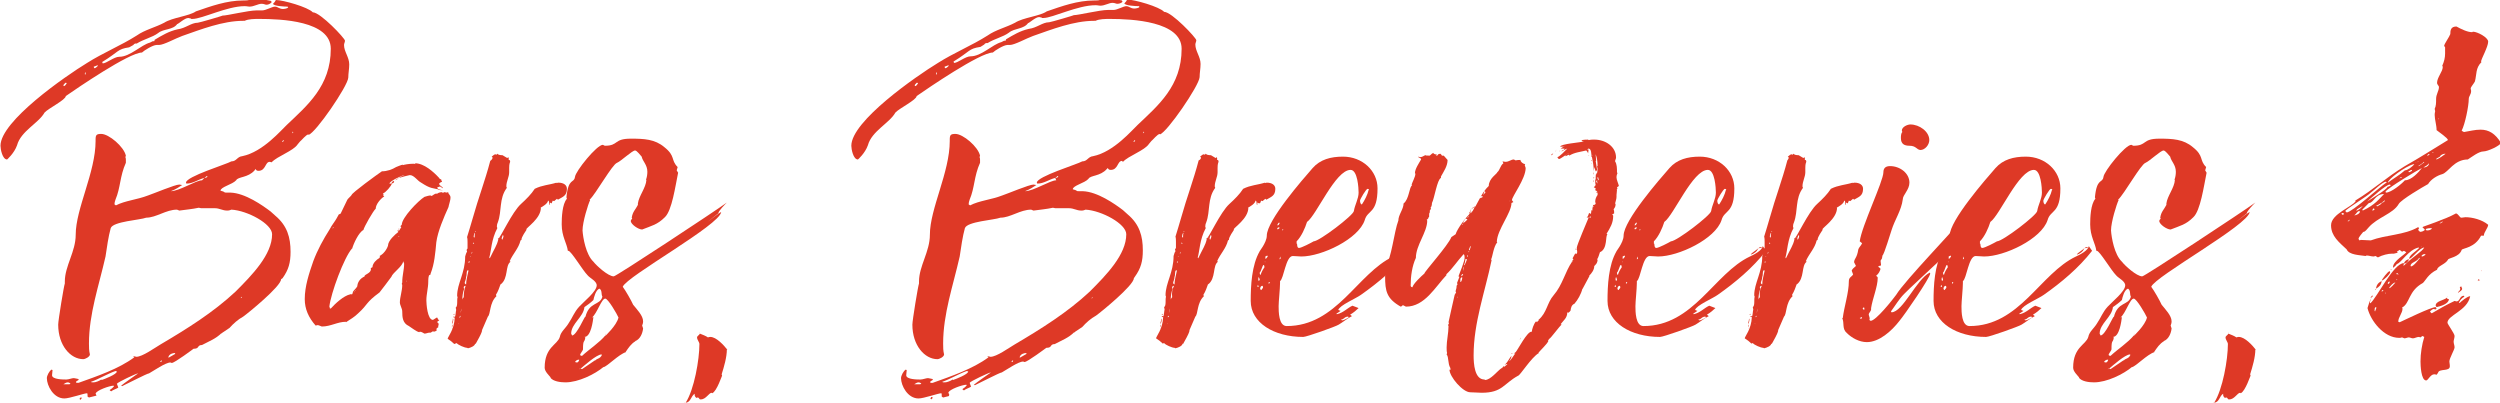 <?xml version="1.0" encoding="UTF-8"?> <!-- Generator: Adobe Illustrator 19.0.0, SVG Export Plug-In . SVG Version: 6.00 Build 0) --> <svg xmlns="http://www.w3.org/2000/svg" xmlns:xlink="http://www.w3.org/1999/xlink" id="Слой_1" x="0px" y="0px" viewBox="0 0 528.3 85.1" style="enable-background:new 0 0 528.3 85.1;" xml:space="preserve"> <style type="text/css"> .st0{fill:#DE3926;} </style> <path id="XMLID_3_" class="st0" d="M43.2,37.6c-1.3,0.3-2.4,1.2-3.8,1.2l-0.1-0.2c0-1.3,8.6-3.9,9.6-4.5c1.1,0,1.2-1,2.3-1.1 c4.4-0.9,8.3-5.6,9.4-6.6c4.3-4.1,9.3-8.2,9.3-16.1C69.9,4.4,59.4,4,54.8,4c-1,0-2.3,0-3.1,0.4c-0.1,0-0.3,0-0.3,0 c-4.3,0-8.9,1.8-12.9,3.2c-1.4,0.5-3.9,1.9-4.9,1.9c-0.2,0-0.3,0-0.5,0c-0.8,0-2.7,1.2-3.1,1.6c-2.7,0-13.8,7.6-16.1,9.2 c0,0.8-3.7,2.6-4.5,3.5c-1.2,2.2-5,3.9-5.8,6.9c-0.6,1.7-2.1,3-2.1,3c-1,0-1.4-2.2-1.4-2.9c0-5.2,13.7-14.7,18.3-17.5 c3.3-2.1,7.2-3.7,10.5-5.8c1.7-1.2,3.9-1.7,5.8-2.7c1.7-1.1,5.3-1.4,6.7-2.4c3.2-1.1,6.5-2.3,10-2.3c0.3,0,0.9,0,1.2-0.1 c1.1,0,2.3,0,3.3,0L56.3,0l1,0.2l0.1,0.3C57,0.9,56.6,1,56.3,1c-0.3,0-0.5-0.2-1-0.2c-0.8,0-1.6,0.6-2.6,0.6c-0.3,0-0.5-0.1-1-0.1 C48,1.3,42.7,4,40.7,4c-0.1,0-0.3,0-0.3,0l-0.1-0.1c-0.2,0-0.4-0.1-0.5-0.1c-0.8,0-2.1,1.3-2.4,1.3L37.5,5C36.6,6.4,34.6,6,33.4,7 c-1.2,0.9-3.1,1.3-4.5,2.2h-0.3c-0.1,0-0.4,0.2-0.4,0.3L27.3,10c-2.6,0.4-2.1,0.9-5.7,3.1l0.1,0.3c0.8,0,2.4-1.4,3.5-1.4 c2.3,0,4.6-2.5,6.5-3l0.6-0.3c0.2,0,0.3,0,0.3,0l0.1-0.3c1.5-0.9,3-1.8,4.8-2.2c1.7-0.2,2.9-1.4,4.3-1.4c0.3,0,5.4-1.5,5.2-1.5 c1,0,5.5-1.1,7.2-1.1c0.4,0,0.9,0,1.2,0c0.8,0,2.1-0.8,2.7-0.8s0.9,0.5,1.7,0.5c0.2,0,1.1-0.1,1.1-0.4c-0.1,0-0.1,0-0.1-0.1 c-0.6,0-3-0.1-3.1-0.6c0.3-0.3,0.4-0.4,0.6-0.8c1.5,0,6.8,1.5,7.8,2.6c1.6,0,6.8,5.5,6.8,6c0,0.3-0.2,0.6-0.2,0.9 c0,1.4,1.1,2.6,1.1,4.1c0,1-0.2,1.9-0.2,2.8c-0.1,1.8-6.9,11.7-8.4,12.1c0-0.1,0-0.1,0-0.1c-0.5,0-1.5,1.3-1.8,1.5l-0.5,0.6 c-0.9,1.4-4.3,2.5-5.5,3.8L57,34.2c-1,0-0.8,1.9-2.4,1.9c-0.4,0-0.5-0.2-0.6-0.4L53.8,36c-1.4,1.6-3.5,1.3-3.9,2.1 c-0.8,0.9-3.3,1.4-3.3,2.2c1.6,0.4,0,0.4,2.1,0.4c3.1,0.1,6.8,2.7,8.5,4l1,0.9v0.1v-0.1c2.5,2.1,3.2,4.6,3.2,7.6 c0,2.3-0.4,3.8-1.7,5.6L59.4,59c0,1.5-7,7.2-8,7.9c-1.1,0.6-2.1,1.5-2.9,2.4l-1.5,1c-0.1,0.1-0.2,0.2-0.2,0.2v-0.1 c-1.2,1.2-2.6,1.7-4.1,2.5h0.1c-1.3,0-0.5,0.8-1.9,0.8c0,0-4,3-4.6,3c-0.1,0-0.2-0.1-0.3-0.1c-1,0-3.6,1.8-4.5,2.3 c-0.4,0-4.8,2.3-5.7,2.7l-0.2-0.1c0.3-0.3,3.6-2.6,3.6-2.6c-0.4,0-4.4,1.9-4.5,2.2l0.3,0.8c-0.2,0.2-1.2,0.5-1.5,0.8l-0.3-0.2v-0.1 c0.3-0.2,0.6-0.4,0.9-0.8l-0.1-0.1c-0.8,0-3.7,1-3.8,1.7c0.1,0.1,0.1,0.3,0.2,0.4L20,83.7L18.8,84l-0.3-0.2c0-0.1,0-0.2,0-0.3 c0-0.1,0-0.4-0.1-0.4c-0.6,0-3.7,1.1-4.8,1.1c-2.3,0-3.7-2.7-3.7-4.3c0-0.5,0.5-1.5,1-1.8l0.2,0.1c0,0.3-0.1,0.8-0.1,1.1 c0,0.9,2.4,0.9,3,0.9c0.5,0,1.2-0.3,1.6-0.3c0.2,0,0.9,0.2,1,0.2v0.2l-0.5,0.3v0.3h0.5c3.9-1.4,8.4-2.9,11.8-5.4l-0.3-0.1l0.3-0.1 l0.4,0.1c1.3,0,3.9-1.9,5.1-2.6c5.6-3.3,11.2-6.8,15.9-11.2c3.5-3.5,7.7-7.8,7.7-12.1c0-2.2-5.2-5-8.6-5.2c-0.3,0.1-0.4,0.2-0.9,0.2 c-1,0-1.6-0.5-2.6-0.5h-2.9c-0.2,0-0.3-0.1-0.5-0.1c-1.4,0.3-2.7,0.4-4.1,0.6l-0.5-0.2c-2.3,0-4.4,1.7-6.5,1.7 c-1.3,0.5-7,0.8-7.5,2.2c-0.5,1.8-0.8,4-1.1,6c-1.4,6.2-3.5,12.1-3.5,18.4c0,0.8,0,1.5,0.2,2.3c0,0.5-1,1-1.4,1 c-2.7,0-5.3-2.9-5.3-7.3c0-0.9,1.2-8.2,1.4-8.7c0-0.2,0-0.3,0-0.4c0-3.3,2.3-6.3,2.3-9.9c0-5.5,4.2-13.2,4.2-19.8c0-0.1,0-0.2,0-0.3 c0-1,0.2-1.2,1.2-1.2c1.6,0,4.8,2.7,5.2,4.6l-0.1,0.3c0.1,0.2,0.1,0.4,0.1,0.6v0.6c-1.3,2.9-1.1,5.2-2.2,7.8c-0.1,0.3-0.2,0.6-0.2,1 l0.3,0.2c1.9-1,4.5-1.2,6.8-2.1c1.2-0.4,5.7-2.3,6.6-2.3c0.2,0,0.4,0.1,0.6,0.1c-0.6,0.4-1.5,1-2.4,1.3c1.8,0,5.3-2.3,6.6-2.3 L43.2,37.6z M14,17.5h-0.2c-0.1,0.2-0.4,0.3-0.4,0.6l0.1,0.1c0.2,0,0.5-0.4,0.6-0.6L14,17.5z M14.7,81.2l0.2-0.2l-0.5-0.2 c-0.5,0-0.6,0.2-1,0.4H14.7z M17.3,84.1L17,84.5l-0.2-0.2l0.2-0.3h0.2L17.3,84.1z M18.1,15.2c-0.1,0.1-0.1,0.3-0.2,0.4l0.1,0.2 l0.1-0.2V15.2z M19.4,80.8h0.4c0.4,0,1.2-0.3,1.6-0.6l0.1,0.1c0.6-0.2,3.2-1.2,3.2-1.8l-0.3-0.1c-1.7,0.6-3.5,1.7-5.2,2.3L19.4,80.8 z M20.6,13.8l-0.8,0.3l0.1,0.3h0.2c0.2-0.1,0.4-0.3,0.6-0.5L20.6,13.8z M34.2,76.1c-0.1,0.1-0.3,0.2-0.4,0.3l0.3,0.1L34.2,76.1z M35.6,75.6l1.4-0.8v-0.2c-0.5,0-1.2,0.2-1.4,0.8V75.6z M43.2,37.6c0.2,0,0.5-0.1,0.6-0.2v-0.2h-0.1L43.2,37.6z M51.1,62.9L51,62.7 c-0.1,0.1-0.1,0.2-0.1,0.3L51.1,62.9z M59.9,29.6c-0.1,0.1-0.2,0.2-0.3,0.3l0.2,0.1l0.2-0.4H59.9z M62,28l-0.2-0.2 c0,0.1,0,0.3-0.1,0.4C61.8,28.1,61.9,28,62,28z"></path> <path id="XMLID_17_" class="st0" d="M80.2,54.1c0.8-0.4,1.5-1.3,1.8-2.2L82,51.8c0.1-1,1.4-2.2,2.2-2.8L84,48.8l0.1-0.2l0.2,0.2 l0.5-0.8l-0.2-0.2l0.3-0.3c0-1.5,3.5-5.1,4.8-5.9c0.4-0.1,0.9-0.3,1.3-0.3l0.1,0.1c0.4,0,0.6-0.5,1.2-0.5v0.1 c0.2-0.2,0.6-0.4,1.2-0.4v0.2l0.4-0.2l0.5,0.1l0.3-0.1c0.1,0.6,0.5,0.5,0.5,1.2c0,0.5-0.3,1.3-0.4,1.8v0.1c-1,2.2-2.3,5.2-2.6,7.5 c-0.2,2.2-0.4,4.6-1.2,6.6c0,0.1,0,0.3-0.2,0.3c-0.3,0-0.3,1.2-0.3,1.4c0,1.4-0.4,2.6-0.4,4c0,0.6,0.2,4.1,1.4,4.1l0.8-0.5 c0.3,0,0.1,0.5,0.5,0.5c0,0.3-0.3,0.1-0.4,0.5c0.1,0.1,0.3,0.2,0.3,0.4L92.6,69v0.2c-0.2,0-0.4,0.3-0.4,0.4l0.1,0.1 c0,0.3-0.4,0.3-0.6,0.4L91.5,70l-0.5,0.3h-0.3c-0.3,0-0.6,0.2-1,0.2c-0.4-0.2-0.6-0.4-1-0.4l-0.1,0.1c-0.6-0.1-1.7-1-2.2-1.3 c-1.3-0.6-1.4-1.8-1.4-3.1c0-0.6-0.5-1.3-0.5-1.9c0-1.1,0.5-2.4,0.5-3.7L84.9,60l0.1-0.3c0-1.6,0.4-2.6,0.4-4c0-0.1-0.2-0.4-0.2-0.5 c-0.1,1.1-2.2,2.4-2.5,3.3c-0.9,1.2-1.7,2.3-2.5,3.3c-3,2.2-2.4,2.5-4.5,4.4c-0.8,0.8-1.7,1.3-2.6,1.9v-0.1c-1.8,0-3.2,1-5.1,1 c-0.1,0-0.6-0.3-0.9-0.3l-0.4,0.1c-1.5-1.7-2.3-3.5-2.3-5.6c0-2.7,0.9-5.4,1.8-8c0.9-2.4,2.1-4.6,3.5-6.8c0.4-0.8,1-1.5,1.4-2.2 l0.5-0.9c0,0,0.4-0.1,0.4-0.2l1.4-2.9c0-0.1,0.9-0.9,0.9-1c0-0.4,5.5-4.4,6.4-5c1.1,0,2.2-0.4,3-0.9c0,0,1.2-0.5,1.4-0.5 c0.1,0,0,0,0,0.1c0.3-0.1,1.3-0.3,2.2-0.3c0.2,0,0.4,0,0.5,0.1l-0.1-0.2c1.9,0,3.9,1.8,5.1,3.1c0.1,0.2,0.2,0.3,0.5,0.3l-0.1,0.1 l0.2,0.3v0.1L93,38.6l-0.2,0.2c0,0.5,0.8,0.6,0.8,1L93,39.4l-0.6,0.2c0,0.4,0.6,0.5,1.2,0.6c-2.4-0.5-2.6-0.3-4.6-1.6 c-0.8-0.4-1.5-1.6-2.4-1.6c-0.1,0-2.1,0.5-2.3,0.6c0.3-0.3,0.8-0.4,1.2-0.6c-0.5,0-3.2,1.3-3.2,1.8h0.5c-0.1,0.5-1.3,1.9-1.9,2.1 l0.2,0.2l-0.2,0.1l0.3,0.3c-0.8,0.5-1.8,1.7-1.8,2.6c-0.5,0.4-2.5,3.9-2.6,4.5c-1,0.5-2.1,2.9-2.4,4v-0.1c-1.7,1.9-4.5,9.5-4.8,12.3 c0.2,0.2-0.1,0.4,0.3,0.4c0.9-1,2.7-2.7,4.1-3h0.4l0.2-0.4h-0.1c0.1-0.3,0.9-1,1-1.3v0.1c0-0.9,0.6-1.8,1.6-2.2H77 c0.1-0.5,1.4-0.6,1.4-1.6l-0.1-0.1l0.5-0.3h-0.1c0.1-0.8,0.8-1.5,1.5-1.9l0.1-0.3L80.2,54.1z M70.5,48c-0.2,0-0.2,0.2-0.2,0.3 C70.4,48.2,70.5,48.1,70.5,48z M74.3,62.1c-0.1,0.1-0.1,0.1-0.3,0.1L74.3,62.1z M74.8,61.7v0.1c0.1-0.1,0.1-0.2,0.1-0.3L74.8,61.7z M75.2,61.5v-0.1L75,61.5H75.2z M82.6,38.1c-0.5,1-1.8,1.7-2.4,2.7v-0.1C80.7,40.2,81.6,38.2,82.6,38.1z M82.7,38.7 c0.1-0.1,0.3-0.4,0.4-0.5l0.2,0.2c0,0.2-0.3,0.3-0.5,0.4L82.7,38.7z M83.5,38.1c0.2-0.2,0.5-0.4,0.8-0.4C84,37.8,83.8,38,83.5,38.1z M84.2,48.4c0,0.1,0,0.1-0.1,0.1C84.1,48.4,84.1,48.4,84.2,48.4z M84.3,50l0.1-0.1c-0.1,0-0.2,0-0.3,0.1H84.3z M84.2,48.4l0.1-0.1 c0.1,0,0.1,0,0.1-0.1c0,0.1,0,0.1-0.1,0.2H84.2z M85.8,59.5l0.1-0.1l-0.1-0.1V59.5z M92.1,40c0,0,0,0,0-0.1V40z M93.4,40.2 c-0.4,0-0.8-0.1-0.9-0.2c0.3,0,0.8,0.2,1.1,0.2C93.5,40.2,93.5,40.2,93.4,40.2z"></path> <path id="XMLID_32_" class="st0" d="M104.1,33.3l-0.2-0.2c0.2-0.1,0.5-0.5,0.8-0.5l0.2,0.1l0.2-0.2v-0.1c0,0.3,0.6,0.4,1.1,0.4 l1,0.6l0.2-0.2l0.1,0.2c0,0.1,0,0.2,0,0.4c0.1,0,0.3,0,0.3,0.3v0.1c-0.2,0.5-0.2,1-0.2,1.3c0,0.3,0,0.5,0,0.9c0,1-0.6,1.9-0.6,3 l0.1,0.3c-1.7,2.3-1,4.9-1.9,7.3c-0.1,0.2-0.2,0.5-0.2,0.8c0,0.1,0,0.2,0.1,0.4c-1.3,2.4-1.3,5-1.7,6.2l0.1,0.2c1-2.1,1.5-2.7,1.8-4 l-0.1-0.3l0.1,0.1c0.4,0,2.9-5.6,4.8-7.3c1.1-1,2.2-2.1,2.9-3.2c1.6-0.8,3-0.8,4.6-1.3v0.1c0,0,0.2-0.1,0.4-0.1 c1.1,0,1.8,0.5,1.8,1.3c0,1.5-0.9,1.7-1.9,2.3l-0.2-0.2l-0.6,0.5l-0.3-0.1l-0.2,0.5l-0.1,0.1h0.1l-0.4-0.2c0,0.2,0,0.5,0,0.5 c-0.3,0,0-0.9-0.4-0.9c0,0.6-1.2,1.3-1.6,1.5h0.1c0,2.3-3.1,4.2-3.1,4.6h0.1c-0.2,0.3-1.1,1.6-1.1,2.1v0.1l-0.2,0.1 c-0.4,1.7-1.6,2.8-2.3,4.4l0.2,0.1c-1.2,0.8-0.4,3.5-2.1,4.8V60c-0.3,0.8-0.5,1.5-1,2.3l0.1,0.3c-1.5,1.4-1.2,3.8-1.8,4.3l-1.3,3 l0.1-0.1c-0.3,1.1-0.9,1.9-1.4,2.9l-0.1-0.1c0,0.5-1,0.9-1.5,1l-0.2-0.1c-0.5,0-1.9-0.6-2.2-1L96,72.7c-0.4-0.4-0.9-0.8-1.4-1.1 c0-0.4,1.4-1.9,1.5-4.5H96c-0.2,0-0.2-0.1-0.2-0.2c0.2,0,0.3,0,0.3,0.1c0.2-0.2,0.2-1.2,0.3-1.5l-0.1-0.5c0.5-0.3,0.2-1.6,0.4-2.2 c0,0-0.1-0.2-0.1-0.3c0-2.6,1.7-4.8,1.7-8.3c0.1-0.3,0.2-0.8,0.4-1l-0.1-0.4l0.2-0.3v-0.2c0-0.2,0-0.6,0-1.1c0-0.3,0-0.8-0.1-1.1 c0.1-0.2,1.1-3.7,1.2-4c1.2-4.3,2.6-7.9,3.7-12.1C103.9,33.8,104.1,33.5,104.1,33.3z M95.8,67.5c0,0.3-0.1,0.6-0.2,0.9l-0.1-0.1 c0.1-0.3,0.2-0.6,0.2-1L95.8,67.5z M95.5,69.2V69c0-0.1,0-0.4,0.1-0.4v0.3L95.5,69.2z M95.5,69.4c0.1,0,0.1,0,0.1,0.1L95.5,69.4z M96,66.5h-0.3l0.4-0.2L96,66.5z M97,68.4h-0.1l0.1,0.1V68.4z M97.3,66.7L97,67.1h0.1h0.2h-0.2l0.2-0.1V66.7z M97.3,66.2 c0.1-0.3,0.2-0.6,0.2-1L97.3,66.2z M98.4,60.4c-0.3,0-0.4,0.2-0.4,0.3c0,0.1,0,0.3,0.1,0.3c-0.3,0.8-0.4,1.6-0.4,2.4 c0-0.2,0.1-0.4,0.3-0.6C98,61.9,98.1,61.1,98.4,60.4z M98.2,59.8c0,0.1,0.2,0.3,0.3,0.3c0-0.9,0.3-1.9,0.5-2.9l-0.1-0.1 c-0.4,0-0.2,1.1-0.4,1.4C98.5,59.1,98.2,59.5,98.2,59.8z M99.3,55.2C99,55.3,99,55.3,99,55.4l0.1,0.2L99.3,55.2z M99.4,54.3v-0.2 h-0.1L99.4,54.3z M99.4,54.9c0-0.1,0-0.1,0-0.2C99.4,54.8,99.4,54.9,99.4,54.9z M99.7,53.6c0.1-0.2,0.1-0.3,0.1-0.4l-0.2,0.3 L99.7,53.6z M100,51.5h0.2l-0.2-0.3c0,0.1,0,0.3-0.1,0.3H100z M99.9,51.7c0,0.1,0,0.2,0,0.2V51.7z M100.1,50.1l0.2,0.1 c0-0.3,0-0.8,0.1-1C100.2,49.2,100.1,49.8,100.1,50.1z M100.4,49h0.2c0-0.1-0.1-0.1-0.2-0.1V49z M105.6,50.4c0-0.1,0.1-0.2,0.1-0.3 C105.6,50.2,105.6,50.3,105.6,50.4z M106.1,50.7c0.1-0.2,0.3-0.5,0.3-0.9l-0.3-0.1l0.1,0.1c-0.1,0.2-0.1,0.4-0.2,0.5L106.1,50.7z M118.9,41.6c0,0,0,0,0.1,0C118.9,41.6,118.9,41.6,118.9,41.6z M119.4,39.4c0-0.1,0-0.1,0.1-0.2C119.6,39.3,119.6,39.3,119.4,39.4z"></path> <path id="XMLID_55_" class="st0" d="M125.4,55.3c0.6,0.8,3.1,3.1,4.3,3.1c0.5,0,21.3-13.7,23.9-15.6c-0.4,0.4-1.6,1.6-1.8,2.2h0.1 l-2.4,1.9c1-0.8,2.8-2.1,2.9-2.1c-0.2,2.7-20,13.6-20.8,15.8c0.6,0.8,1.8,2.9,2.2,3.8c0.8,1,2.1,2.3,2.1,3.5c0,0.4-0.1,0.6-0.2,0.9 l0.2,0.6c-0.1,1-0.6,2.3-1.7,2.7h0.1c-0.9,0.5-1.5,1.4-2.1,2.3h0.1c-1.6,0.5-3.9,3-4.8,3.2l0.1-0.1c-1.9,1.6-5.4,3.3-8.1,3.3 c-1.1,0-2.6-0.2-3.2-1h0.1c-0.4-0.5-1.3-1.3-1.3-2.1c0-4.4,2.7-4.8,3.2-6.5c0.2-1.1,1.2-1.8,1.8-2.8c0.9-1.3,1.2-2.4,2.3-3.6 c0.9-1,3.7-3.2,3.7-4.5c0-0.9-1.4-1.5-1.9-2.1c-1.1-1.1-3.5-5.2-4.1-5.2h-0.1c-0.2-1.6-1.3-3-1.3-5.6c0-1.4,0.1-4.3,1.1-5.4 l-0.1-0.3c0.4-4.2,1.6-2.9,1.8-4.3c0.1-1.2,4.6-6.8,5.9-6.8l0.4,0.2c3,0,1.8-1.5,5.5-1.5c2.8,0,5.1,0.1,7.1,1.8 c2.4,1.9,1.3,2.7,2.8,4.2L143,36l0.3,0.5c-0.6,2.9-1.3,8-2.8,9.4c-1.6,1.6-2.8,1.8-4.8,2.6c-0.8,0-2.4-1.1-2.4-1.8 c0-0.2,0.2-0.4,0.3-0.5l-0.1-0.2c0.2-1.3,0.8-1.7,1.3-2.7v-0.3c0.2-1.6,1.7-3.3,1.8-5h-0.1c0.2-0.5,0.3-1.1,0.3-1.7 c0-1.5-1-2.2-1.2-3.2c-0.3-0.3-1-1.3-1.4-1.3c-0.6,0-2.9,2.2-3.8,2.6c-1,0.3-4.5,6.6-5.8,7.8l0.1,0.1c-0.4,0.8-1.6,4.6-1.6,6.4 C123.2,50.2,123.8,53.8,125.4,55.3z M125.4,63.4c-0.5,0.5-1.3,1.1-1.9,1.5c-0.2,2.1-2.8,3.5-2.8,5.6l0.2,0.4c1-0.1,2.6-4,2.8-4 c0,0,0,0,0,0.1c0.8-3.3,3.1-2.4,3.6-4.3c-0.3-0.5,0-1.3-0.6-1.7C125.9,61.2,125.5,62.9,125.4,63.4z M121.9,76.6 c0.3,0,0.5-0.4,0.5-0.6c-0.4,0-0.6,0.1-0.9,0.5L121.9,76.6z M122.4,78c0.1,0,0.2,0,0.3-0.1C122.6,77.9,122.5,77.9,122.4,78z M127.9,63.1c-0.8,0-1.7,3.1-2.8,4l0.3-0.1c-0.1,0.8-0.5,4.2-1.9,4.2l0.2,0.1c-0.2,1.3-0.5,0.3-0.5,2.5c0,0.3-0.6,0.9-0.6,1.2 c0,0.1,0.2,0.2,0.4,0.2c1.5-1.4,3.7-2.8,5-4.4l-0.1,0.2c0,0,2.4-2.2,2.8-3.9C130.4,66.4,128.5,63.1,127.9,63.1z M123,78l2.8-1.9v0.1 c0.3-0.5,1-0.3,1.4-1.2l-0.1-0.1c-1,0-3.7,2.4-4.4,3L123,78z M128.1,70.5c0,0.1-0.1,0.2-0.2,0.2L128.1,70.5z M137.3,55.1 c-1.1,0.6-2.1,1.2-3.1,1.8C135.2,56.3,136.2,55.7,137.3,55.1z"></path> <path id="XMLID_64_" class="st0" d="M144.8,85l-0.1,0.1V85H144.8z M153.6,73.8c0,1.7-0.6,3.7-1.1,5.3c0,0.1,0.1,0.2,0.1,0.3 c0-0.2-1.1,3.3-2.1,3.7l-0.1-0.1c-0.6,0-1.2,1.4-2.3,1.4h-0.1c-0.3,0-0.2-0.4-0.6-0.4c-0.1,0-0.2,0.1-0.2,0.1 c-0.2-0.1-0.4-0.4-0.4-0.6c0-0.1,0-0.3,0-0.3c-0.8,0.5-0.8,1.8-1.9,1.9c1.8-2.8,2.9-9.1,2.9-12.4c0-0.4-0.5-0.9-0.5-1.4 c0-0.3,0.5-0.5,0.6-0.8c0.5,0.2,1.3,0.5,1.7,0.8c0.1,0,0.2-0.1,0.5-0.1c1.3,0,2.9,1.8,3.6,2.7H153.6z M146.8,82.8c0,0.1,0,0.1,0,0.2 v-0.3V82.8z M147.8,70.4c0-0.1,0-0.1,0.1-0.1L147.8,70.4z"></path> <path id="XMLID_69_" class="st0" d="M223,37.6c-1.3,0.3-2.4,1.2-3.8,1.2l-0.1-0.2c0-1.3,8.6-3.9,9.6-4.5c1.1,0,1.2-1,2.3-1.1 c4.4-0.9,8.3-5.6,9.4-6.6c4.3-4.1,9.3-8.2,9.3-16.1c0-5.8-10.5-6.3-15.1-6.3c-1,0-2.3,0-3.1,0.4c-0.1,0-0.3,0-0.3,0 c-4.3,0-8.9,1.8-12.9,3.2c-1.4,0.5-3.9,1.9-4.9,1.9c-0.2,0-0.3,0-0.5,0c-0.8,0-2.7,1.2-3.1,1.6c-2.7,0-13.8,7.6-16.1,9.2 c0,0.8-3.7,2.6-4.5,3.5c-1.2,2.2-5,3.9-5.8,6.9c-0.6,1.7-2.1,3-2.1,3c-1,0-1.4-2.2-1.4-2.9c0-5.2,13.7-14.7,18.3-17.5 c3.3-2.1,7.2-3.7,10.5-5.8c1.7-1.2,3.9-1.7,5.8-2.7c1.7-1.1,5.3-1.4,6.7-2.4c3.2-1.1,6.5-2.3,10-2.3c0.3,0,0.9,0,1.2-0.1 c1.1,0,2.3,0,3.3,0l0.4-0.1l1,0.2l0.1,0.3c-0.3,0.3-0.8,0.4-1.1,0.4s-0.5-0.2-1-0.2c-0.8,0-1.6,0.6-2.6,0.6c-0.3,0-0.5-0.1-1-0.1 c-3.8,0-9.1,2.7-11,2.7c-0.1,0-0.3,0-0.3,0l-0.1-0.1c-0.2,0-0.4-0.1-0.5-0.1c-0.8,0-2.1,1.3-2.4,1.3l0.1-0.1 c-0.9,1.4-2.9,1.1-4.1,2.1c-1.2,0.9-3.1,1.3-4.5,2.2h-0.3c-0.1,0-0.4,0.2-0.4,0.3l-0.8,0.5c-2.6,0.4-2.1,0.9-5.7,3.1l0.1,0.3 c0.8,0,2.4-1.4,3.5-1.4c2.3,0,4.6-2.5,6.5-3l0.6-0.3c0.2,0,0.3,0,0.3,0l0.1-0.3c1.5-0.9,3-1.8,4.8-2.2c1.7-0.2,2.9-1.4,4.3-1.4 c0.3,0,5.4-1.5,5.2-1.5c1,0,5.5-1.1,7.2-1.1c0.4,0,0.9,0,1.2,0c0.8,0,2.1-0.8,2.7-0.8c0.6,0,0.9,0.5,1.7,0.5c0.2,0,1.1-0.1,1.1-0.4 c-0.1,0-0.1,0-0.1-0.1c-0.6,0-3-0.1-3.1-0.6c0.3-0.3,0.4-0.4,0.6-0.8c1.5,0,6.8,1.5,7.8,2.6c1.6,0,6.8,5.5,6.8,6 c0,0.3-0.2,0.6-0.2,0.9c0,1.4,1.1,2.6,1.1,4.1c0,1-0.2,1.9-0.2,2.8c-0.1,1.8-6.9,11.7-8.4,12.1c0-0.1,0-0.1,0-0.1 c-0.5,0-1.5,1.3-1.8,1.5l-0.5,0.6c-0.9,1.4-4.3,2.5-5.5,3.8l-0.2-0.2c-1,0-0.8,1.9-2.4,1.9c-0.4,0-0.5-0.2-0.6-0.4l-0.2,0.2 c-1.4,1.6-3.5,1.3-3.9,2.1c-0.8,0.9-3.3,1.4-3.3,2.2c1.6,0.4,0,0.4,2.1,0.4c3.1,0.1,6.8,2.7,8.5,4l1,0.9v0.1v-0.1 c2.5,2.1,3.2,4.6,3.2,7.6c0,2.3-0.4,3.8-1.7,5.6l-0.2,0.3c0,1.5-7,7.2-8,7.9c-1.1,0.6-2.1,1.5-2.9,2.4l-1.5,1 c-0.1,0.1-0.2,0.2-0.2,0.2v-0.1c-1.2,1.2-2.6,1.7-4.1,2.5h0.1c-1.3,0-0.5,0.8-1.9,0.8c0,0-4,3-4.6,3c-0.1,0-0.2-0.1-0.3-0.1 c-1,0-3.6,1.8-4.5,2.3c-0.4,0-4.8,2.3-5.7,2.7l-0.2-0.1c0.3-0.3,3.6-2.6,3.6-2.6c-0.4,0-4.4,1.9-4.5,2.2l0.3,0.8 c-0.2,0.2-1.2,0.5-1.5,0.8l-0.3-0.2v-0.1c0.3-0.2,0.6-0.4,0.9-0.8l-0.1-0.1c-0.8,0-3.7,1-3.8,1.7c0.1,0.1,0.1,0.3,0.2,0.4l-0.1,0.3 l-1.2,0.3l-0.3-0.2c0-0.1,0-0.2,0-0.3c0-0.1,0-0.4-0.1-0.4c-0.6,0-3.7,1.1-4.8,1.1c-2.3,0-3.7-2.7-3.7-4.3c0-0.5,0.5-1.5,1-1.8 l0.2,0.1c0,0.3-0.1,0.8-0.1,1.1c0,0.9,2.4,0.9,3,0.9c0.5,0,1.2-0.3,1.6-0.3c0.2,0,0.9,0.2,1,0.2v0.2l-0.5,0.3v0.3h0.5 c3.9-1.4,8.4-2.9,11.8-5.4l-0.3-0.1l0.3-0.1l0.4,0.1c1.3,0,3.9-1.9,5.1-2.6c5.6-3.3,11.2-6.8,15.9-11.2c3.5-3.5,7.7-7.8,7.7-12.1 c0-2.2-5.2-5-8.6-5.2c-0.3,0.1-0.4,0.2-0.9,0.2c-1,0-1.6-0.5-2.6-0.5h-2.9c-0.2,0-0.3-0.1-0.5-0.1c-1.4,0.3-2.7,0.4-4.1,0.6 l-0.5-0.2c-2.3,0-4.4,1.7-6.5,1.7c-1.3,0.5-7,0.8-7.5,2.2c-0.5,1.8-0.8,4-1.1,6c-1.4,6.2-3.5,12.1-3.5,18.4c0,0.8,0,1.5,0.2,2.3 c0,0.5-1,1-1.4,1c-2.7,0-5.3-2.9-5.3-7.3c0-0.9,1.2-8.2,1.4-8.7c0-0.2,0-0.3,0-0.4c0-3.3,2.3-6.3,2.3-9.9c0-5.5,4.2-13.2,4.2-19.8 c0-0.1,0-0.2,0-0.3c0-1,0.2-1.2,1.2-1.2c1.6,0,4.8,2.7,5.2,4.6l-0.1,0.3c0.1,0.2,0.1,0.4,0.1,0.6v0.6c-1.3,2.9-1.1,5.2-2.2,7.8 c-0.1,0.3-0.2,0.6-0.2,1l0.3,0.2c1.9-1,4.5-1.2,6.8-2.1c1.2-0.4,5.7-2.3,6.6-2.3c0.2,0,0.4,0.1,0.6,0.1c-0.6,0.4-1.5,1-2.4,1.3 c1.8,0,5.3-2.3,6.6-2.3L223,37.6z M193.9,17.5h-0.2c-0.1,0.2-0.4,0.3-0.4,0.6l0.1,0.1c0.2,0,0.5-0.4,0.6-0.6L193.9,17.5z M194.5,81.2l0.2-0.2l-0.5-0.2c-0.5,0-0.6,0.2-1,0.4H194.5z M197.1,84.1l-0.3,0.3l-0.2-0.2l0.2-0.3h0.2L197.1,84.1z M198,15.2 c-0.1,0.1-0.1,0.3-0.2,0.4l0.1,0.2l0.1-0.2V15.2z M199.3,80.8h0.4c0.4,0,1.2-0.3,1.6-0.6l0.1,0.1c0.6-0.2,3.2-1.2,3.2-1.8l-0.3-0.1 c-1.7,0.6-3.5,1.7-5.2,2.3L199.3,80.8z M200.4,13.8l-0.8,0.3l0.1,0.3h0.2c0.2-0.1,0.4-0.3,0.6-0.5L200.4,13.8z M214.1,76.1 c-0.1,0.1-0.3,0.2-0.4,0.3l0.3,0.1L214.1,76.1z M215.5,75.6l1.4-0.8v-0.2c-0.5,0-1.2,0.2-1.4,0.8V75.6z M223,37.6 c0.2,0,0.5-0.1,0.6-0.2v-0.2h-0.1L223,37.6z M230.9,62.9l-0.1-0.1c-0.1,0.1-0.1,0.2-0.1,0.3L230.9,62.9z M239.8,29.6 c-0.1,0.1-0.2,0.2-0.3,0.3l0.2,0.1l0.2-0.4H239.8z M241.8,28l-0.2-0.2c0,0.1,0,0.3-0.1,0.4C241.6,28.1,241.7,28,241.8,28z"></path> <path id="XMLID_83_" class="st0" d="M253.8,33.3l-0.2-0.2c0.2-0.1,0.5-0.5,0.8-0.5l0.2,0.1l0.2-0.2v-0.1c0,0.3,0.6,0.4,1.1,0.4 l1,0.6l0.2-0.2l0.1,0.2c0,0.1,0,0.2,0,0.4c0.1,0,0.3,0,0.3,0.3v0.1c-0.2,0.5-0.2,1-0.2,1.3c0,0.3,0,0.5,0,0.9c0,1-0.6,1.9-0.6,3 l0.1,0.3c-1.7,2.3-1,4.9-1.9,7.3c-0.1,0.2-0.2,0.5-0.2,0.8c0,0.1,0,0.2,0.1,0.4c-1.3,2.4-1.3,5-1.7,6.2l0.1,0.2c1-2.1,1.5-2.7,1.8-4 l-0.1-0.3l0.1,0.1c0.4,0,2.9-5.6,4.8-7.3c1.1-1,2.2-2.1,2.9-3.2c1.6-0.8,3-0.8,4.6-1.3v0.1c0,0,0.2-0.1,0.4-0.1 c1.1,0,1.8,0.5,1.8,1.3c0,1.5-0.9,1.7-1.9,2.3l-0.2-0.2l-0.6,0.5l-0.3-0.1l-0.2,0.5L266,43h0.1l-0.4-0.2c0,0.2,0,0.5,0,0.5 c-0.3,0,0-0.9-0.4-0.9c0,0.6-1.2,1.3-1.6,1.5h0.1c0,2.3-3.1,4.2-3.1,4.6h0.1c-0.2,0.3-1.1,1.6-1.1,2.1v0.1l-0.2,0.1 c-0.4,1.7-1.6,2.8-2.3,4.4l0.2,0.1c-1.2,0.8-0.4,3.5-2.1,4.8V60c-0.3,0.8-0.5,1.5-1,2.3l0.1,0.3c-1.5,1.4-1.2,3.8-1.8,4.3l-1.3,3 l0.1-0.1c-0.3,1.1-0.9,1.9-1.4,2.9l-0.1-0.1c0,0.5-1,0.9-1.5,1l-0.2-0.1c-0.5,0-1.9-0.6-2.2-1l-0.3,0.1c-0.4-0.4-0.9-0.8-1.4-1.1 c0-0.4,1.4-1.9,1.5-4.5h-0.1c-0.2,0-0.2-0.1-0.2-0.2c0.2,0,0.3,0,0.3,0.1c0.2-0.2,0.2-1.2,0.3-1.5l-0.1-0.5c0.5-0.3,0.2-1.6,0.4-2.2 c0,0-0.1-0.2-0.1-0.3c0-2.6,1.7-4.8,1.7-8.3c0.1-0.3,0.2-0.8,0.4-1l-0.1-0.4l0.2-0.3v-0.2c0-0.2,0-0.6,0-1.1c0-0.3,0-0.8-0.1-1.1 c0.1-0.2,1.1-3.7,1.2-4c1.2-4.3,2.6-7.9,3.7-12.1C253.6,33.8,253.8,33.5,253.8,33.3z M245.5,67.5c0,0.3-0.1,0.6-0.2,0.9l-0.1-0.1 c0.1-0.3,0.2-0.6,0.2-1L245.5,67.5z M245.2,69.2V69c0-0.1,0-0.4,0.1-0.4v0.3L245.2,69.2z M245.2,69.4c0.1,0,0.1,0,0.1,0.1 L245.2,69.4z M245.7,66.5h-0.3l0.4-0.2L245.7,66.5z M246.7,68.4h-0.1l0.1,0.1V68.4z M247,66.7l-0.3,0.3h0.1h0.2h-0.2L247,67V66.7z M247,66.2c0.1-0.3,0.2-0.6,0.2-1L247,66.2z M248.1,60.4c-0.3,0-0.4,0.2-0.4,0.3c0,0.1,0,0.3,0.1,0.3c-0.3,0.8-0.4,1.6-0.4,2.4 c0-0.2,0.1-0.4,0.3-0.6C247.6,61.9,247.7,61.1,248.1,60.4z M247.9,59.8c0,0.1,0.2,0.3,0.3,0.3c0-0.9,0.3-1.9,0.5-2.9l-0.1-0.1 c-0.4,0-0.2,1.1-0.4,1.4C248.2,59.1,247.9,59.5,247.9,59.8z M248.9,55.2c-0.2,0.1-0.2,0.1-0.2,0.2l0.1,0.2L248.9,55.2z M249,54.3 v-0.2h-0.1L249,54.3z M249,54.9c0-0.1,0-0.1,0-0.2C249,54.8,249,54.9,249,54.9z M249.4,53.6c0.1-0.2,0.1-0.3,0.1-0.4l-0.2,0.3 L249.4,53.6z M249.7,51.5h0.2l-0.2-0.3c0,0.1,0,0.3-0.1,0.3H249.7z M249.6,51.7c0,0.1,0,0.2,0,0.2V51.7z M249.8,50.1l0.2,0.1 c0-0.3,0-0.8,0.1-1C249.9,49.2,249.8,49.8,249.8,50.1z M250.1,49h0.2c0-0.1-0.1-0.1-0.2-0.1V49z M255.3,50.4c0-0.1,0.1-0.2,0.1-0.3 C255.3,50.2,255.3,50.3,255.3,50.4z M255.7,50.7c0.1-0.2,0.3-0.5,0.3-0.9l-0.3-0.1l0.1,0.1c-0.1,0.2-0.1,0.4-0.2,0.5L255.7,50.7z M268.6,41.6c0,0,0,0,0.1,0C268.6,41.6,268.6,41.6,268.6,41.6z M269.1,39.4c0-0.1,0-0.1,0.1-0.2C269.2,39.3,269.2,39.3,269.1,39.4z"></path> <path id="XMLID_106_" class="st0" d="M297.8,53c-2.8,3.6-6.5,6.7-10.2,9.3c-1.1,0.8-4.5,2.2-4.8,3.2l0.5,0.2l-0.9,0.6l0.1,0.1 c1.4-0.3,2.2-1.3,3.3-1.8l1.3,0.5c-0.4,0.4-1.1,1-1.8,1.4l0.4,0.3c-1,0.5-1.8,1.2-2.8,1.8c-0.6,0.4-6.8,2.6-7.5,2.6 c-6.2,0-11.1-3-11.1-7.6c0-3.2,0.2-7.6,1.9-10.5c-0.3,0.3,1.5-1.8,1.5-3.3c0-3.2,7.6-11.9,9.7-14.3c1.6-1.8,3.8-2.4,6.4-2.4 c4.1,0,7.3,3,7.3,6.7c0,5.4-2.1,4.5-2.7,6.7c-1.3,4-9.1,7.7-13.4,7.7c-0.6,0-1.2-0.1-1.8-0.1c-1.5,0-1.9,4.8-2.7,5.3 c0,0.1,0,0.2,0,0.4c0,1.2-0.3,3.9-0.3,4.9c0,1.1,0,4.2,1.7,4.2c10.6,0,14.9-11.1,22.5-14.7c0.9-0.4,2.6-1.3,2.7-2.2L297.8,53z M266,60.6c0-0.1-0.1-0.3-0.2-0.4l-0.1,0.4h0.2H266z M266,58.5l-0.1,0.4c0,0.2,0,0.3,0.1,0.5c0.1-0.1,0.2-0.2,0.2-0.4 C266.2,59,266,58.6,266,58.5z M267.2,56.5c0-0.1,0-0.5-0.2-0.5s-0.5,1.4-0.8,1.6c0,0.2,0,0.4,0.2,0.5 C266.5,57.6,266.9,56.9,267.2,56.5z M266.9,60.8c0-0.1,0-0.3-0.1-0.4c-0.4,0-0.5,0.4-0.5,0.6c0,0.2,0.2,0.3,0.3,0.3 C266.5,61.2,266.9,60.9,266.9,60.8z M267.4,55.4l-0.1-0.1h0.1l-0.1-0.1v0.2H267.4z M267.9,54.2l-0.1-0.2l-0.4,0.2v0.5l0.2-0.1 L267.9,54.2z M268.4,59.7l-0.3-0.1V60L268.4,59.7z M270.4,47.2l-0.1-0.2c-0.2,0.2-0.3,0.3-0.4,0.6h0.2 C270.3,47.5,270.3,47.3,270.4,47.2z M270.3,48l-0.4,0.2l0.1,0.3l0.4-0.3C270.4,48.1,270.3,48.1,270.3,48z M270.6,54.2 c-0.1,0.2-0.2,0.3-0.2,0.6l0.2-0.1V54.2z M270.9,48.5l0.1,0.2c0.1-0.1,0.2-0.1,0.2-0.2h-0.1H270.9z M274.1,51.5c0,0.2,0,0.9,0.4,0.9 c0.5,0,2.6-1.1,3.1-1.4c1.2,0,8.4-5.5,8.5-6.4c0.2-1.3,1-2.6,1-3.9c0-0.9-0.2-4.8-1.7-4.8c-3.2,0-7.2,9.6-9.2,11 c-0.4,1.3-1.2,3.1-2.2,4.1V51.5z M283.4,67.6c0.1,0,0.2,0.1,0.2,0.1c0.4,0,1.2-0.5,1.4-0.6l-0.1-0.2c-0.8,0-0.9,0.6-1.4,0.6 L283.4,67.6z M287.4,42.4c0,0.3,0.1,0.8,0.4,0.8c0.6-0.9,1.2-2.1,1.4-3l0.1-0.2l-0.3-0.1C288.7,39.9,287.4,42.1,287.4,42.4z M294.5,53.7c0.4-0.4,1.1-0.8,1.5-1.2c-0.1,0.6-1,1.2-1.5,1.3V53.7z M296.8,52.3c-0.2,0.1-0.5,0.1-0.8,0.2c0.4-0.2,0.2-0.3,0.8-0.3 V52.3z"></path> <path id="XMLID_124_" class="st0" d="M333.2,52.4c0-0.6,2.2-5.6,2.5-6.4l-0.1-0.1l-0.2,0.1l-0.1-0.1c0.3-0.1,0.3-0.4,0.5-0.9 l0.4,0.2l0.1-0.8l0.2,0.1c0-0.3,0-0.5,0.1-0.9l0.2,0.2l-0.2-0.5h0.3l0.3-0.2c0-0.2-0.1-0.3-0.1-0.5c0-0.5,0.2-1,0.5-1.4v-0.4 c0-0.3-0.2-0.5-0.5-0.6l0.1-0.4l-0.3-0.2v0.1l-0.1-0.1l0.4-0.5c-0.1-0.3-0.1-0.6-0.1-1l0.1-0.3c0-0.1,0-0.3,0-0.4 c0-0.3,0-0.6,0.2-0.9V37c0.1-0.4,0.2-0.9,0.2-1.3c0-0.2-0.1-0.3-0.1-0.6h0.1c0-0.9-0.1-1.7-0.4-2.5v0.1c0,0.4,0.1,0.9,0.1,1.3h-0.1 l0.3,1.9c-0.2,0.1,0,0.3-0.3,0.3l-0.3-0.9c0,0.3-0.1,0.5-0.1,1c0-1.2-0.2-2.2-0.4-3.2l-0.1,0.1V33c0-0.3,0-1.6-0.6-1.6 c-0.1,0-0.2,0.1-0.3,0.2h0.3l-0.1,0.8l0.2,0.1l-0.2-0.1c-0.1-0.3-0.2-0.4-0.4-0.6c-1.2,0.3-2.5,0.4-3.6,1.1v-0.2 c-0.3,0-0.5,0.3-0.9,0.3c0.2-0.2,0.3-0.4,0.8-0.6h-0.1c-0.3,0.2-1.7,1.2-1.9,1.2s-0.3-0.2-0.4-0.4c0.4,0,1.7-1.4,2.1-1.8 c-0.4,0.1-0.8,0.4-1.2,0.6c0-0.3,0.6-0.2,0.6-0.6h-0.8c0.3-0.2,0.5-0.4,0.9-0.4h-1c0-0.6,4.5-0.9,4.9-1.1l-0.1-0.2v0.2l-0.3-0.2 c0.1-0.2,1.2-0.2,1.4-0.2l0.1,0.1c0.4-0.1,0.8-0.1,1.2-0.1c2.4,0,4.6,1.5,4.6,3.8c0,0.3-0.2,0.5-0.2,0.8c0.4,0.6,0.4,1.5,0.4,2.3 l0.1,0.2c-0.1,0.2-0.2,0.5-0.2,0.9c0,0.5,0.4,1.3,0.5,1.8l-0.4,0.3l0.1,0.3l-0.2,0.2h0.1c0,0.4-0.1,0.8-0.1,1.1c0,0.2,0,0.2,0,0.4 c0,0.5-0.2,0.9-0.3,1.4l0.1,0.1c0,0.9-0.4,0.9-0.4,1.2c0.1,0.2,0.1,0.4,0.1,0.8l-0.4,0.2c0,0.1,0.2,0.2,0.2,0.3 c0,1.5-0.6,2.5-1.4,3.8l0.2,0.2c-0.5,0,0.1,3-1.6,3.7c-0.2,0.5-0.3,1.1-0.6,1.5l0.1,0.1c0,0.6-0.4,1.2-1,1.5l0.3-0.2 c0,0.8-0.5,1.5-1.1,2.1h0.1l-1.5,2.8v-0.1c-0.3,1.2-1,2.4-1.7,3.2c-0.6,0.2-0.8,1-0.8,1.5v-0.1c-0.1,0.2-0.3,0.4-0.5,0.5l-0.2-0.1 c0,1.2-0.8,1.7-1.4,2.5l0.2,0.1c-0.5,0.4-2.3,2.9-2.6,3l-0.3,0.4h0.1c0,0.5-2.1,2.4-2.1,2.6h0.1c-1.6,0.9-4,4.8-4.4,4.8 c-3.1,1.7-3.3,3.6-7.7,3.6c-0.8,0-1.5-0.1-2.4-0.1c-1.6,0-4.4-3.3-4.4-4.8l0.2,0.1v-0.4c-0.6-1-0.3-2.3-0.8-2.9l0.1-0.3 c-0.1-0.3-0.1-0.8-0.1-1.2c0-1.4,0.4-3,0.4-4.5l-0.1-0.2l0.2-0.4l-0.1-0.2c0-0.1,1.3-5.8,1.3-5.8l0.3-0.5l-0.1-0.2 c0-0.3,0.2-0.6,0.2-1v-0.2l0.2-0.3l-0.1-0.3l0.5-1.3l-0.2-0.1c0.3-0.8,1.3-3.2,1.3-3.9c0-0.3,0-0.6-0.2-0.8c-1.3,1.4-2.3,3-3.7,4.3 l0.1,0.1c-2.4,2.5-4.6,6.7-8.6,6.7l-0.6-0.3c-0.2,0-0.3,0.3-0.5,0.3c-3-1.7-3.3-3.3-3.3-6.4c0-0.3,0.1-0.5,0.1-0.9 c0,0-0.1-0.1-0.1-0.2l0.2-0.2l-0.1-1c1.2-1.1,1.8-7.2,2.7-9.5c0-1.2,1.1-2.4,1.1-3.6c1.2-0.9,1.2-3.6,1.8-3.8l-0.1-0.1 c0.1-0.6,0.8-1.7,0.8-2.4l-0.1-0.1c0-0.9,0.9-2.2,1.3-2.9c0-0.4-0.6-0.3-0.6-0.6c0.2,0,0.2,0.1,0.4,0.1c0.6,0,0.8-0.4,1.2-0.4 c0,0,0.1,0.1,0.4,0.1v-0.1c0.1,0.1,0.2,0.1,0.3,0.1c0.3,0,0.4-0.4,0.9-0.6c0,0.3,0.5,0.3,0.8,0.4l-0.3,0.2h0.2 c0.3,0,0.1-0.4,0.8-0.4c0.1,0.1,0.3,0.3,0.3,0.4h0.4l0.8,0.9c0,1.3-0.8,2.4-1.4,3.5v0.3c-0.8,0.3-1.4,4.4-1.9,5.3 c0,0.4-0.1,0.8-0.3,1l0.1,0.2l-0.3,0.5l0.1,0.2c-0.2,0.2-0.2,0.4-0.2,0.6c0,0.1,0,0.3,0,0.4l-0.3,0.4h0.2l-0.4,0.2 c0,0.1,0.1,0.2,0.1,0.2c0,2.5-2.4,5.2-2.4,7.9c-0.8,1.7-1.1,3.9-1.1,5.8c0,0.1,0,0.4,0.4,0.4c0-0.6,1.9-2.4,2.5-2.9 c0-0.4,5-5.9,5.7-7.7l0.9-0.6c0.3-1.1,2.3-3.8,3.2-4.5l-0.1-0.1c0-0.5,0.4-1.2,1.2-1.3h-0.1c0.8-1.4,1.5-3.1,2.8-4.3 c0-1.6,1.8-2.6,1.8-2.9c0.6-0.5,0.6-1.4,1.3-1.9l-0.2-0.4c0.2,0,0.4,0.1,0.6,0.1c0.8,0,1.2-0.5,1.8-0.5l0.4,0.2 c0.3-0.1,0.8-0.1,1-0.1c0,0.4,0.5,0.8,1,0.9l-0.1,0.2l0.2,0.6c0,2.3-2.9,6-2.9,6.8l0.3,0.4l-0.4,0.2c0,2.1-3,5.6-3.1,8.2l0.1,0.1 c-0.8,0.9-1,3.1-1.3,3.6l0.1,0.2c-1.4,6.7-3.8,13.2-3.8,20.1c0,1.8,0.2,5.1,2.3,5.1l0.1,0.1c1.2,0,2.6-1.9,3.5-2.5h0.1l0.3-0.4 l0.2,0.1l0.6-0.5v-0.1c-0.4,0.1-0.6,0.2-0.9,0.4c0.9-0.4,1.3-1.6,1.8-2.1c0,0.4-0.3,0.9-0.5,1.1c0.3,0,1.1-1.4,1.3-1.6h-0.3l0.4-0.3 c0.5-0.6,2.4-4.3,3.3-4.3h0.1c0-0.4,0.4-1.7,0.9-2.2l0.2,0.2l0.2-0.3l0.2-0.1l-0.1-0.1c1.8-1.5,1.8-3.6,3.2-5.2 c1.9-2.2,2.4-4.9,3.9-7.1l0.1,0.1v-0.2l-0.2,0.1l0.4-0.5l-0.2-0.2l0.6-1.1l0.1,0.2c0.2,0,0.2-0.2,0.3-0.4L333.2,52.4z M307.9,62.3 c0,0,0,0,0.1,0H307.9z M308,62.7c-0.1,0-0.1,0.1-0.1,0.2C308,62.9,308,62.7,308,62.7z M308.2,48.5c0.1,0,0.1,0,0.1,0 C308.2,48.5,308.2,48.5,308.2,48.5z M308.2,61.3v0.1C308.2,61.3,308.2,61.3,308.2,61.3z M309,58.6c-0.4,0-0.4,0.4-0.4,0.6v0.4 c0.3,0,0.4-0.8,0.4-0.9V58.6z M309.2,58l-0.2-0.1l-0.2,0.3l0.1,0.2L309.2,58z M309.2,47.2l-0.3,0.3c0.3,0,0.2-0.2,0.3-0.2V47.2z M309.7,46.2c-0.1,0.2-0.4,0.5-0.5,0.8l0.1,0.1c0.3-0.3,0.6-0.4,0.8-0.8L309.7,46.2z M309.4,56.3c-0.2,0.3-0.2,0.6-0.2,1L309.4,56.3 z M309.5,56.1c0.1-0.4,0.4-0.9,0.5-1.3l-0.3-0.1c-0.1,0.4-0.1,0.9-0.3,1.2L309.5,56.1z M310.2,54.1v-0.2l-0.2,0.2l0.2,0.2V54.1z M310.2,46l0.2-0.4c-0.2,0.1-0.2,0.3-0.3,0.4H310.2z M310.5,53.2l-0.1-0.1c-0.1,0.1-0.1,0.1-0.2,0.2L310.5,53.2z M310.6,45.1 l-0.2,0.1l0.1,0.1L310.6,45.1z M310.8,52.1l-0.1-0.1l-0.3,0.8l0.2,0.1v-0.1L310.8,52.1z M310.6,45.1c0.4,0,0.9-1,1-1.3l-0.1-0.1 c0,0.3-0.8,0.4-0.8,0.9l0.3,0.1c-0.4,0-0.4,0-0.5,0.3L310.6,45.1z M312.8,41.7v0.2l0.6-0.3l-0.3-0.2L312.8,41.7z M313.4,41.1h0.1 l0.4-0.4c0-0.1-0.1-0.3-0.2-0.4C313.7,40.5,313.6,40.9,313.4,41.1z M319.1,42.4l-0.1,0.1h0.1V42.4z M319.6,74.6 c0,0.2-0.1,0.2-0.3,0.2L319.6,74.6z M321.3,71.7c0,0.1-0.2,0.1-0.2,0.1L321.3,71.7z M321.3,71.5c0-0.1,0-0.1,0.1-0.1 c0,0.1,0,0.1-0.1,0.2V71.5z M327.8,32.7c0.2-0.2,0.4-0.2,0.5-0.5c-0.1,0.2-0.2,0.6-0.5,0.6V32.7z M328.5,32.1 c-0.1,0-0.1,0.1-0.2,0.1C328.4,32.2,328.4,32.1,328.5,32.1z M329,31.6l-0.4,0.4C328.6,32.1,328.7,31.9,329,31.6z M329.2,31.6 c0,0,0,0-0.1,0C329.2,31.6,329.2,31.6,329.2,31.6z M329.5,31.3c0.1-0.1,0.1-0.1,0.2-0.1C329.6,31.2,329.6,31.2,329.5,31.3z M329.5,32c0-0.1,0.1-0.2,0.1-0.2C329.6,31.9,329.6,32,329.5,32z M333.2,52.8c-0.2,0-0.3-0.1-0.3-0.3L333.2,52.8z M335.8,32.9h-0.1 c0-0.1,0-0.1,0.1-0.1V32.9z M336.2,46l-0.1-0.3l-0.3,0.2L336.2,46z M336.3,33.9v-0.1c0.1,0,0.1,0,0.1,0.2h-0.1V33.9z M336.3,34.5 l0.1,0.1c-0.1,0-0.1,0-0.1,0.1V34.5z M336.4,32.7v0.2l0.1-0.1L336.4,32.7z M336.8,36.4c0,0.1,0,0.4-0.1,0.5 C336.7,36.8,336.7,36.5,336.8,36.4z M336.7,37.3v-0.3c0,0.1,0,0.1,0,0.2V37.3z M336.8,37.4l0.1,0.2l-0.2,0.1L336.8,37.4z M336.8,38.3l-0.1,0.2c0-0.1,0-0.4,0-0.5L336.8,38.3z M337.3,38.4l0.3,0.4c-0.1-0.3-0.1-0.4-0.1-0.8L337.3,38.4z M337.6,40.7 l-0.2,0.1v-0.3L337.6,40.7z M337.8,37.9c0-0.2,0-0.4-0.2-0.5v0.4l0.2,0.3l0.1-0.1L337.8,37.9z"></path> <path id="XMLID_167_" class="st0" d="M373.2,53c-2.8,3.6-6.5,6.7-10.2,9.3c-1.1,0.8-4.5,2.2-4.8,3.2l0.5,0.2l-0.9,0.6l0.1,0.1 c1.4-0.3,2.2-1.3,3.3-1.8l1.3,0.5c-0.4,0.4-1.1,1-1.8,1.4l0.4,0.3c-1,0.5-1.8,1.2-2.8,1.8c-0.6,0.4-6.8,2.6-7.5,2.6 c-6.2,0-11.1-3-11.1-7.6c0-3.2,0.2-7.6,1.9-10.5c-0.3,0.3,1.5-1.8,1.5-3.3c0-3.2,7.6-11.9,9.7-14.3c1.6-1.8,3.8-2.4,6.4-2.4 c4.1,0,7.3,3,7.3,6.7c0,5.4-2.1,4.5-2.7,6.7c-1.3,4-9.1,7.7-13.4,7.7c-0.6,0-1.2-0.1-1.8-0.1c-1.5,0-1.9,4.8-2.7,5.3 c0,0.1,0,0.2,0,0.4c0,1.2-0.3,3.9-0.3,4.9c0,1.1,0,4.2,1.7,4.2c10.6,0,14.9-11.1,22.5-14.7c0.9-0.4,2.6-1.3,2.7-2.2L373.2,53z M341.5,60.6c0-0.1-0.1-0.3-0.2-0.4l-0.1,0.4h0.2H341.5z M341.5,58.5l-0.1,0.4c0,0.2,0,0.3,0.1,0.5c0.1-0.1,0.2-0.2,0.2-0.4 C341.7,59,341.5,58.6,341.5,58.5z M342.7,56.5c0-0.1,0-0.5-0.2-0.5s-0.5,1.4-0.8,1.6c0,0.2,0,0.4,0.2,0.5 C342,57.6,342.4,56.9,342.7,56.5z M342.4,60.8c0-0.1,0-0.3-0.1-0.4c-0.4,0-0.5,0.4-0.5,0.6c0,0.2,0.2,0.3,0.3,0.3 C342,61.2,342.4,60.9,342.4,60.8z M342.9,55.4l-0.1-0.1h0.1l-0.1-0.1v0.2H342.9z M343.4,54.2l-0.1-0.2l-0.4,0.2v0.5l0.2-0.1 L343.4,54.2z M343.9,59.7l-0.3-0.1V60L343.9,59.7z M345.9,47.2l-0.1-0.2c-0.2,0.2-0.3,0.3-0.4,0.6h0.2 C345.8,47.5,345.8,47.3,345.9,47.2z M345.8,48l-0.4,0.2l0.1,0.3l0.4-0.3C345.9,48.1,345.8,48.1,345.8,48z M346.1,54.2 c-0.1,0.2-0.2,0.3-0.2,0.6l0.2-0.1V54.2z M346.4,48.5l0.1,0.2c0.1-0.1,0.2-0.1,0.2-0.2h-0.1H346.4z M349.6,51.5c0,0.2,0,0.9,0.4,0.9 c0.5,0,2.6-1.1,3.1-1.4c1.2,0,8.4-5.5,8.5-6.4c0.2-1.3,1-2.6,1-3.9c0-0.9-0.2-4.8-1.7-4.8c-3.2,0-7.2,9.6-9.2,11 c-0.4,1.3-1.2,3.1-2.2,4.1V51.5z M358.9,67.6c0.1,0,0.2,0.1,0.2,0.1c0.4,0,1.2-0.5,1.4-0.6l-0.1-0.2c-0.8,0-0.9,0.6-1.4,0.6 L358.9,67.6z M362.9,42.4c0,0.3,0.1,0.8,0.4,0.8c0.6-0.9,1.2-2.1,1.4-3l0.1-0.2l-0.3-0.1C364.2,39.9,362.9,42.1,362.9,42.4z M370,53.7c0.4-0.4,1.1-0.8,1.5-1.2c-0.1,0.6-1,1.2-1.5,1.3V53.7z M372.3,52.3c-0.2,0.1-0.5,0.1-0.8,0.2c0.4-0.2,0.2-0.3,0.8-0.3 V52.3z"></path> <path id="XMLID_185_" class="st0" d="M378,33.3l-0.2-0.2c0.2-0.1,0.5-0.5,0.8-0.5l0.2,0.1l0.2-0.2v-0.1c0,0.3,0.6,0.4,1.1,0.4l1,0.6 l0.2-0.2l0.1,0.2c0,0.1,0,0.2,0,0.4c0.1,0,0.3,0,0.3,0.3v0.1c-0.2,0.5-0.2,1-0.2,1.3c0,0.3,0,0.5,0,0.9c0,1-0.6,1.9-0.6,3l0.1,0.3 c-1.7,2.3-1,4.9-1.9,7.3c-0.1,0.2-0.2,0.5-0.2,0.8c0,0.1,0,0.2,0.1,0.4c-1.3,2.4-1.3,5-1.7,6.2l0.1,0.2c1-2.1,1.5-2.7,1.8-4 l-0.1-0.3l0.1,0.1c0.4,0,2.9-5.6,4.8-7.3c1.1-1,2.2-2.1,2.9-3.2c1.6-0.8,3-0.8,4.6-1.3v0.1c0,0,0.2-0.1,0.4-0.1 c1.1,0,1.8,0.5,1.8,1.3c0,1.5-0.9,1.7-1.9,2.3l-0.2-0.2l-0.6,0.5l-0.3-0.1l-0.2,0.5l-0.1,0.1h0.1l-0.4-0.2c0,0.2,0,0.5,0,0.5 c-0.3,0,0-0.9-0.4-0.9c0,0.6-1.2,1.3-1.6,1.5h0.1c0,2.3-3.1,4.2-3.1,4.6h0.1c-0.2,0.3-1.1,1.6-1.1,2.1v0.1l-0.2,0.1 c-0.4,1.7-1.6,2.8-2.3,4.4l0.2,0.1c-1.2,0.8-0.4,3.5-2.1,4.8V60c-0.3,0.8-0.5,1.5-1,2.3l0.1,0.3c-1.5,1.4-1.2,3.8-1.8,4.3l-1.3,3 l0.1-0.1c-0.3,1.1-0.9,1.9-1.4,2.9l-0.1-0.1c0,0.5-1,0.9-1.5,1l-0.2-0.1c-0.5,0-1.9-0.6-2.2-1l-0.3,0.1c-0.4-0.4-0.9-0.8-1.4-1.1 c0-0.4,1.4-1.9,1.5-4.5h-0.1c-0.2,0-0.2-0.1-0.2-0.2c0.2,0,0.3,0,0.3,0.1c0.2-0.2,0.2-1.2,0.3-1.5l-0.1-0.5c0.5-0.3,0.2-1.6,0.4-2.2 c0,0-0.1-0.2-0.1-0.3c0-2.6,1.7-4.8,1.7-8.3c0.1-0.3,0.2-0.8,0.4-1l-0.1-0.4l0.2-0.3v-0.2c0-0.2,0-0.6,0-1.1c0-0.3,0-0.8-0.1-1.1 c0.1-0.2,1.1-3.7,1.2-4c1.2-4.3,2.6-7.9,3.7-12.1C377.8,33.8,378,33.5,378,33.3z M369.7,67.5c0,0.3-0.1,0.6-0.2,0.9l-0.1-0.1 c0.1-0.3,0.2-0.6,0.2-1L369.7,67.5z M369.4,69.2V69c0-0.1,0-0.4,0.1-0.4v0.3L369.4,69.2z M369.4,69.4c0.1,0,0.1,0,0.1,0.1 L369.4,69.4z M369.9,66.5h-0.3l0.4-0.2L369.9,66.5z M370.9,68.4h-0.1l0.1,0.1V68.4z M371.2,66.7l-0.3,0.3h0.1h0.2H371l0.2-0.1V66.7z M371.2,66.2c0.1-0.3,0.2-0.6,0.2-1L371.2,66.2z M372.3,60.4c-0.3,0-0.4,0.2-0.4,0.3c0,0.1,0,0.3,0.1,0.3c-0.3,0.8-0.4,1.6-0.4,2.4 c0-0.2,0.1-0.4,0.3-0.6C371.8,61.9,371.9,61.1,372.3,60.4z M372.1,59.8c0,0.1,0.2,0.3,0.3,0.3c0-0.9,0.3-1.9,0.5-2.9l-0.1-0.1 c-0.4,0-0.2,1.1-0.4,1.4C372.4,59.1,372.1,59.5,372.1,59.8z M373.1,55.2c-0.2,0.1-0.2,0.1-0.2,0.2l0.1,0.2L373.1,55.2z M373.2,54.3 v-0.2h-0.1L373.2,54.3z M373.2,54.9c0-0.1,0-0.1,0-0.2C373.2,54.8,373.2,54.9,373.2,54.9z M373.6,53.6c0.1-0.2,0.1-0.3,0.1-0.4 l-0.2,0.3L373.6,53.6z M373.9,51.5h0.2l-0.2-0.3c0,0.1,0,0.3-0.1,0.3H373.9z M373.8,51.7c0,0.1,0,0.2,0,0.2V51.7z M374,50.1l0.2,0.1 c0-0.3,0-0.8,0.1-1C374.1,49.2,374,49.8,374,50.1z M374.3,49h0.2c0-0.1-0.1-0.1-0.2-0.1V49z M379.5,50.4c0-0.1,0.1-0.2,0.1-0.3 C379.5,50.2,379.5,50.3,379.5,50.4z M379.9,50.7c0.1-0.2,0.3-0.5,0.3-0.9l-0.3-0.1l0.1,0.1c-0.1,0.2-0.1,0.4-0.2,0.5L379.9,50.7z M392.8,41.6c0,0,0,0,0.1,0C392.8,41.6,392.8,41.6,392.8,41.6z M393.3,39.4c0-0.1,0-0.1,0.1-0.2C393.4,39.3,393.4,39.3,393.3,39.4z"></path> <path id="XMLID_208_" class="st0" d="M389.4,67.3c0.3-2.5,1.3-5.4,1.3-7.9c0-0.8,0.6-0.9,0.9-1.4l-0.3-0.8c0.1-0.3,0.4-0.6,0.9-1 l-0.4-0.8c0.1-0.9,0.6-0.8,0.9-2.7c0.1-0.4,0.6-0.8,0.8-1.3L393,51c0.4-3.2,5-12.7,5-14.6c0-0.8,0.4-1.3,1.4-1.3 c2.1,0,4.1,1.5,4.1,3.5c0,1.5-1.4,2.6-1.4,3.5c-0.3,2.4-1.7,4.3-2.4,6.6c-0.2,0.5-1.5,5-1.9,5.3l-0.1,0.6l-0.3,0.5 c0,0.3,0.1,0.6,0.1,0.9c0,0.3-0.6,0-0.6,0.5l0.1-0.1l0.4,0.4c-0.1,0.4-0.4,1.1-0.9,1.4c0,0.3,0.3,0.2,0.3,0.5c0,1.9-1.1,4.4-1.4,6.4 v0.3c0,0.3-0.5,0.8-0.5,1c0,0.3,0.2,0.6,0.2,0.9s0,0.2-0.1,0.3l0.3,0.2c1.1,0,4.6-4.4,5.4-5.5c1.8-3,12.9-14.4,13.2-15.2 c0.2-1.1,1.5-2.3,2.8-2.3c0.2,0,0.2,0.6,0.2,1.1c0,0.3,0,0.5,0,0.6c0,0.3-0.8,0.9-0.8,1.5c0,0,0,0.1,0.1,0.2 c-0.3,1.7-11.7,11.7-13.8,13.9c-1.1,1.1-1.9,2.5-2.8,3.7l0.1,0.2c2.4,0,5.3-7,8.1-8.4l0.1,0.2c-0.1,1-5.4,8.7-6.5,10 c-1.7,2.2-4.3,4.5-6.9,4.5c-1.6,0-3.2-0.9-4.2-1.9c-1.1-0.9-0.5-2.1-1-3.2H389.4z M393.4,67c-0.1,0.1-0.2,0.1-0.4,0.2l0.3,0.2 l0.2-0.3L393.4,67z M394,65.3l-0.1-0.4l-0.3,0.3l0.3,0.3L394,65.3z M403.5,30.8c-1.1,0-1.8-0.4-1.8-1.6c0-0.4,0-1,0.3-1.3 c0-0.1-0.1-0.2-0.1-0.3c0-0.8,1.2-1.3,1.8-1.3c1.9,0,4,1.5,4,3.3c0,1-0.9,2.1-1.9,2.1C405,31.6,404.9,30.8,403.5,30.8z"></path> <path id="XMLID_213_" class="st0" d="M442.1,53c-2.8,3.6-6.5,6.7-10.2,9.3c-1.1,0.8-4.5,2.2-4.8,3.2l0.5,0.2l-0.9,0.6l0.1,0.1 c1.4-0.3,2.2-1.3,3.3-1.8l1.3,0.5c-0.4,0.4-1.1,1-1.8,1.4l0.4,0.3c-1,0.5-1.8,1.2-2.8,1.8c-0.6,0.4-6.8,2.6-7.5,2.6 c-6.2,0-11.1-3-11.1-7.6c0-3.2,0.2-7.6,1.9-10.5c-0.3,0.3,1.5-1.8,1.5-3.3c0-3.2,7.6-11.9,9.7-14.3c1.6-1.8,3.8-2.4,6.4-2.4 c4.1,0,7.3,3,7.3,6.7c0,5.4-2.1,4.5-2.7,6.7c-1.3,4-9.1,7.7-13.4,7.7c-0.6,0-1.2-0.1-1.8-0.1c-1.5,0-1.9,4.8-2.7,5.3 c0,0.1,0,0.2,0,0.4c0,1.2-0.3,3.9-0.3,4.9c0,1.1,0,4.2,1.7,4.2c10.6,0,14.9-11.1,22.5-14.7c0.9-0.4,2.6-1.3,2.7-2.2L442.1,53z M410.4,60.6c0-0.1-0.1-0.3-0.2-0.4l-0.1,0.4h0.2H410.4z M410.4,58.5l-0.1,0.4c0,0.2,0,0.3,0.1,0.5c0.1-0.1,0.2-0.2,0.2-0.4 C410.6,59,410.4,58.6,410.4,58.5z M411.6,56.5c0-0.1,0-0.5-0.2-0.5s-0.5,1.4-0.8,1.6c0,0.2,0,0.4,0.2,0.5 C410.9,57.6,411.3,56.9,411.6,56.5z M411.3,60.8c0-0.1,0-0.3-0.1-0.4c-0.4,0-0.5,0.4-0.5,0.6c0,0.2,0.2,0.3,0.3,0.3 C410.9,61.2,411.3,60.9,411.3,60.8z M411.8,55.4l-0.1-0.1h0.1l-0.1-0.1v0.2H411.8z M412.3,54.2l-0.1-0.2l-0.4,0.2v0.5l0.2-0.1 L412.3,54.2z M412.8,59.7l-0.3-0.1V60L412.8,59.7z M414.8,47.2l-0.1-0.2c-0.2,0.2-0.3,0.3-0.4,0.6h0.2 C414.7,47.5,414.7,47.3,414.8,47.2z M414.7,48l-0.4,0.2l0.1,0.3l0.4-0.3C414.8,48.1,414.7,48.1,414.7,48z M415,54.2 c-0.1,0.2-0.2,0.3-0.2,0.6l0.2-0.1V54.2z M415.3,48.5l0.1,0.2c0.1-0.1,0.2-0.1,0.2-0.2h-0.1H415.3z M418.5,51.5c0,0.2,0,0.9,0.4,0.9 c0.5,0,2.6-1.1,3.1-1.4c1.2,0,8.4-5.5,8.5-6.4c0.2-1.3,1-2.6,1-3.9c0-0.9-0.2-4.8-1.7-4.8c-3.2,0-7.2,9.6-9.2,11 c-0.4,1.3-1.2,3.1-2.2,4.1V51.5z M427.8,67.6c0.1,0,0.2,0.1,0.2,0.1c0.4,0,1.2-0.5,1.4-0.6l-0.1-0.2c-0.8,0-0.9,0.6-1.4,0.6 L427.8,67.6z M431.8,42.4c0,0.3,0.1,0.8,0.4,0.8c0.6-0.9,1.2-2.1,1.4-3l0.1-0.2l-0.3-0.1C433.1,39.9,431.8,42.1,431.8,42.4z M438.9,53.7c0.4-0.4,1.1-0.8,1.5-1.2c-0.1,0.6-1,1.2-1.5,1.3V53.7z M441.2,52.3c-0.2,0.1-0.5,0.1-0.8,0.2c0.4-0.2,0.2-0.3,0.8-0.3 V52.3z"></path> <path id="XMLID_231_" class="st0" d="M448.4,55.3c0.6,0.8,3.1,3.1,4.3,3.1c0.5,0,21.3-13.7,23.9-15.6c-0.4,0.4-1.6,1.6-1.8,2.2h0.1 l-2.4,1.9c1-0.8,2.8-2.1,2.9-2.1c-0.2,2.7-20,13.6-20.8,15.8c0.6,0.8,1.8,2.9,2.2,3.8c0.8,1,2.1,2.3,2.1,3.5c0,0.4-0.1,0.6-0.2,0.9 l0.2,0.6c-0.1,1-0.6,2.3-1.7,2.7h0.1c-0.9,0.5-1.5,1.4-2.1,2.3h0.1c-1.6,0.5-3.9,3-4.8,3.2l0.1-0.1c-1.9,1.6-5.4,3.3-8.1,3.3 c-1.1,0-2.6-0.2-3.2-1h0.1c-0.4-0.5-1.3-1.3-1.3-2.1c0-4.4,2.7-4.8,3.2-6.5c0.2-1.1,1.2-1.8,1.8-2.8c0.9-1.3,1.2-2.4,2.3-3.6 c0.9-1,3.7-3.2,3.7-4.5c0-0.9-1.4-1.5-1.9-2.1c-1.1-1.1-3.5-5.2-4.1-5.2h-0.1c-0.2-1.6-1.3-3-1.3-5.6c0-1.4,0.1-4.3,1.1-5.4 l-0.1-0.3c0.4-4.2,1.6-2.9,1.8-4.3c0.1-1.2,4.6-6.8,5.9-6.8l0.4,0.2c3,0,1.8-1.5,5.5-1.5c2.8,0,5.1,0.1,7.1,1.8 c2.4,1.9,1.3,2.7,2.8,4.2L466,36l0.3,0.5c-0.6,2.9-1.3,8-2.8,9.4c-1.6,1.6-2.8,1.8-4.8,2.6c-0.8,0-2.4-1.1-2.4-1.8 c0-0.2,0.2-0.4,0.3-0.5l-0.1-0.2c0.2-1.3,0.8-1.7,1.3-2.7v-0.3c0.2-1.6,1.7-3.3,1.8-5h-0.1c0.2-0.5,0.3-1.1,0.3-1.7 c0-1.5-1-2.2-1.2-3.2c-0.3-0.3-1-1.3-1.4-1.3c-0.6,0-2.9,2.2-3.8,2.6c-1,0.3-4.5,6.6-5.8,7.8l0.1,0.1c-0.4,0.8-1.6,4.6-1.6,6.4 C446.2,50.2,446.8,53.8,448.4,55.3z M448.4,63.4c-0.5,0.5-1.3,1.1-1.9,1.5c-0.2,2.1-2.8,3.5-2.8,5.6l0.2,0.4c1-0.1,2.6-4,2.8-4 c0,0,0,0,0,0.1c0.8-3.3,3.1-2.4,3.6-4.3c-0.3-0.5,0-1.3-0.6-1.7C448.9,61.2,448.5,62.9,448.4,63.4z M445,76.6c0.3,0,0.5-0.4,0.5-0.6 c-0.4,0-0.6,0.1-0.9,0.5L445,76.6z M445.4,78c0.1,0,0.2,0,0.3-0.1C445.6,77.9,445.5,77.9,445.4,78z M450.9,63.1 c-0.8,0-1.7,3.1-2.8,4l0.3-0.1c-0.1,0.8-0.5,4.2-1.9,4.2l0.2,0.1c-0.2,1.3-0.5,0.3-0.5,2.5c0,0.3-0.6,0.9-0.6,1.2 c0,0.1,0.2,0.2,0.4,0.2c1.5-1.4,3.7-2.8,5-4.4l-0.1,0.2c0,0,2.4-2.2,2.8-3.9C453.4,66.4,451.5,63.1,450.9,63.1z M446,78l2.8-1.9v0.1 c0.3-0.5,1-0.3,1.4-1.2l-0.1-0.1c-1,0-3.7,2.4-4.4,3L446,78z M451.1,70.5c0,0.1-0.1,0.2-0.2,0.2L451.1,70.5z M460.3,55.1 c-1.1,0.6-2.1,1.2-3.1,1.8C458.2,56.3,459.2,55.7,460.3,55.1z"></path> <path id="XMLID_240_" class="st0" d="M467.8,85l-0.1,0.1V85H467.8z M476.6,73.8c0,1.7-0.6,3.7-1.1,5.3c0,0.1,0.1,0.2,0.1,0.3 c0-0.2-1.1,3.3-2.1,3.7l-0.1-0.1c-0.6,0-1.2,1.4-2.3,1.4h-0.1c-0.3,0-0.2-0.4-0.6-0.4c-0.1,0-0.2,0.1-0.2,0.1 c-0.2-0.1-0.4-0.4-0.4-0.6c0-0.1,0-0.3,0-0.3c-0.8,0.5-0.8,1.8-1.9,1.9c1.8-2.8,2.9-9.1,2.9-12.4c0-0.4-0.5-0.9-0.5-1.4 c0-0.3,0.5-0.5,0.6-0.8c0.5,0.2,1.3,0.5,1.7,0.8c0.1,0,0.2-0.1,0.5-0.1c1.3,0,2.9,1.8,3.6,2.7H476.6z M469.8,82.8c0,0.1,0,0.1,0,0.2 v-0.3V82.8z M470.9,70.4c0-0.1,0-0.1,0.1-0.1L470.9,70.4z"></path> <path id="XMLID_245_" class="st0" d="M500.8,63.9l0.1,0.2c1.4-1.2,4.9-8.5,7.1-8.5l-0.1,0.6c2.5-2.4,3.7-2.8,4.4-3.9 c-1.1,0.1-2.6,2.4-3.2,2.4c0-0.8,1.5-1.6,2.1-2.3l-0.1-0.1c-2.2,0.5-3.6,3.2-4.6,3.5c-0.2,0.3-0.4,0.5-0.8,0.8v-0.2 c0-1.2,2.6-2.7,2.8-3.1L508,53l-0.4,0.2l-0.5-0.4l-0.6,0.4l0.2,0.2l-0.8,0.2c-0.2,0-0.2,0-0.4,0c-0.8,0-2.1,0.3-3,0.8l-0.5-0.3 c-0.1,0-0.3,0.1-0.4,0.1c-0.5,0-1-0.2-1.4-0.2c-0.1,0-0.2,0-0.3,0.1c-1.2-0.2-3.5-0.2-4-1.4c-1.6-1.5-3.3-2.8-3.3-5.1 c0-2.4,4.5-3.9,5.2-5.1l-0.1-0.1c4.1-2.5,6.4-4.8,10.5-7.3c3-1.7,6-3.6,9.1-5.5c0-0.4-1.9-1.7-2.4-2.1c0-1.1-0.4-2.2-0.4-3.2 c0-0.2,0-0.4,0.1-0.8l-0.1-0.5c0.3-0.6,0.3-1.3,0.3-2.1c0-1,0.6-1.7,0.6-2.5c0-0.3-0.4-0.5-0.4-0.9c0-1.1,1.2-2.4,1.2-3.3 c0-0.1,0-0.2-0.1-0.3c0.4-0.9,0.6-1.7,0.6-2.6V10l-0.2-0.3c0-0.4,1.1-1.9,1.3-2.5c0-0.8,0.1-1.6,1.3-1.6c0.9,0.5,2.3,1.2,3.3,1.2 c0.1,0,0.1-0.1,0.2-0.1c0.9,0,3.2,1.2,3.2,2.1c0,1.1-1.5,3.7-1.5,4.2c0,0.1,0.1,0.1,0.1,0.1c-1.3,1.3-1,2.6-1.4,4.1 c-0.1,0.3-0.9,1.2-0.9,1.5c0,0.1,0.1,0.4,0.1,0.5c0,0.8-0.5,1.1-0.5,1.7c0,1.5-0.8,5.4-1.5,6.7c0.1,0.1,0.4,0.3,0.5,0.3 c1.2-0.2,2.3-0.5,3.5-0.5c1.7,0,3.1,0.8,4.3,2.8c-0.2,0.6-2.8,1.8-3.7,1.8c-1,0-2.5,1.2-3.3,1.7c-2.9,0-4.1,2.7-5.4,3.1 c-1.1,0.3-2.4,1.1-3,2.1c-1.1,0.6-5.7,3.3-6.2,4.2c-1.2,2.1-4.5,2.8-6.4,5c-0.3,0.3-0.6,0.8-1,0.9h-0.1c-0.2,0.3-1,1.1-1,1.5 l0.2,0.3l0.3-0.1c0.6,0,1.4,0.1,2.1,0.1c3.2-1.2,7.1-1.1,10-2.8l0.2,0.2l-0.2,0.4l0.4,0.4c0.3,0,1-0.2,1-0.5l-0.5-0.5 c0-0.1,4.8-1.6,7.1-2.9c0.5,0.1,0.8,0.9,1.1,0.9h0.1c0.3,0,0.5-0.1,0.8-0.1c1.4,0,3.5,0.5,4.8,1.6c0,0.6-0.9,1.6-0.9,2.2 c0,0.1,0,0.1,0,0.1h-0.6c-1.3,2.6-3.8,2.6-4.1,3c-0.5,1.6-2.9,1.7-2.9,2.1c-0.6,1-2.2,1.3-2.3,2.1c-1.9,0.9-2.5,2.4-3,2.8 c-3.1,1.7-2.7,4.3-4.4,5.2l0.1,0.2c0,1-0.9,1.8-0.9,2.8l0.3,0.1c0.9-0.4,6.6-3.2,7.6-3.2l0.2,0.3l-0.2,0.2c-0.2,0-0.3-0.1-0.4-0.1 c-0.3,0-0.5,0.3-0.8,0.5c0.1,0.1,0.2,0.4,0.4,0.4c1.5-0.9,3.1-1.8,4.8-2.6l0.4,0.1c0.8,0,0.6-1.2,1.6-1.2c0,0.1,0,0.2,0.1,0.2 c-0.5,0.2-1,0.8-1.2,1.3h0.2c0.3-0.3,1.6-1.4,2.2-1.4c-0.6,3.1-4.8,4-4.8,5.6c0,0.3,1.5,2.3,1.5,2.8c0,0.4-0.2,0.9-0.2,1.2 c0,0.4,0.2,0.8,0.2,1.2c0,0.5-1.1,2.3-1.1,3c0,0.3,0.1,0.5,0.1,1c0,1.2-2.3,0.4-2.5,1.4l-0.3,0.4c-0.1,0-0.2-0.1-0.5-0.1 c-0.8,0-1.3,1.3-1.7,1.3c-1.1,0-1.2-3.3-1.2-4c0-1.7,0.3-3.6,0.8-5.2l-0.4-0.2l-0.4,0.3c-0.1,0-0.3-0.1-0.3-0.1 c-0.5,0-0.9,0.3-1.3,0.3c-0.3,0-0.6-0.2-0.9-0.2c-0.2,0-0.6,0.2-0.9,0.2c-0.1,0-0.4-0.2-0.5-0.2c-0.3,0.1-0.4,0.1-0.6,0.1 c-3.2,0-6-3.5-6.7-6.3c0.3-0.8,0.4-1.6,0.9-2.2C500.9,63.3,500.9,63.6,500.8,63.9z M495.3,45.1l-0.2-0.1l-0.3,0.1 c0,0.2,0.2,0.3,0.4,0.3L495.3,45.1z M501,40.7c-0.5,0.6-5.4,3.6-5.4,3.9l0.3,0.3c1.2-0.1,7-5.4,8.5-6.4c-0.1,0-0.2-0.1-0.2-0.1 C503.5,38.4,501.6,40.3,501,40.7z M496.1,46.7l0.1,0.1c0.2-0.1,0.4-0.3,0.4-0.4L496.1,46.7z M498.7,44.7l-0.1-0.1 c-0.5,0-0.6,0.6-1.1,0.9C498,45.5,498.7,45.1,498.7,44.7z M499.3,43.5c-0.5,0.4-1.1,0.5-1.4,1C498.4,44.5,499.1,43.8,499.3,43.5z M499.3,44.5c2.6-1.2,3.5-2.5,4.5-3.5c-1.9,0-2.2,1.9-3.2,1.9l-1.4,1.4L499.3,44.5z M505.2,39.1L505,39c-0.8,0-4.1,3-4.8,3.6 c0.6-0.4,4.3-2.6,4.3-3.1C504.7,39.4,505.1,39.4,505.2,39.1z M501.3,62.4l0.1,0.2c0,0.1-0.3,0.3-0.5,0.4L501.3,62.4z M501.4,44.5 c0.1,0,0.4-0.2,0.4-0.3l-0.2-0.2l-0.3,0.4L501.4,44.5z M501.9,65.8l0.3-0.8l-0.2-0.1c-0.2,0.2-0.2,0.3-0.2,0.8L501.9,65.8z M502.1,61l-0.1,0.3l-0.1-0.1L502.1,61z M504,42.3c-0.2,0.2-1.7,1.2-1.9,1.2l0.3,0.1c0.4-0.3,0.9-0.4,0.9-0.8 C503.5,42.9,504,42.6,504,42.3z M502.1,61c0.1-0.8,0.5-1.3,1.2-1.6C503.2,60.2,502.8,60.6,502.1,61z M505,57.3l0.1,0.2 c0,0.4-1.3,1.7-1.8,1.8C503.3,59.1,504.6,57.3,505,57.3z M503.4,61.6l0.3-0.3h-0.2c-0.1,0-0.2,0.1-0.2,0.2v0.1H503.4z M504.2,40.7 c1.1,0,3.3-1.8,4-2.6c1.4,0,2.9-1.7,3.6-2.6c-1,0.5-7.2,4.2-7.7,5C504.1,40.6,504.2,40.7,504.2,40.7z M504.1,61.8v0.3 c0.1-0.1,0.1-0.2,0.1-0.2L504.1,61.8z M510.2,34.7H510c-1.8,0.5-5.4,3.2-5.4,3.9c1.2-0.9,2.5-1.6,3.6-2.6 C508.8,36,509.9,35.1,510.2,34.7z M504.6,60c0.3,0,0.4-0.3,0.4-0.5c-0.3,0-0.4,0.2-0.4,0.4V60z M504.9,60.9c0.3,0,1.1-1,1.3-1.2 c-0.5,0-1.1,0.8-1.3,1.1V60.9z M505.2,57c0-0.1,0.1-0.1,0.2-0.1c-0.1,0.1-0.1,0.1-0.1,0.2L505.2,57z M506.9,58l-0.3-0.3 c-0.1,0.1-0.2,0.1-0.3,0.2L506.9,58z M506.4,59c0,0,0,0.2,0.1,0.2l0.1-0.1L506.4,59z M507.6,37.5l-0.2-0.1l-0.4,0.3L507.6,37.5z M509.1,54.8c-0.2,0.4-0.5,0.9-1.1,0.9C508.1,55.2,508.6,54.8,509.1,54.8z M508.5,36.8c-0.2,0-0.2,0-0.2,0H508.5z M509.7,35.9 c-0.3,0-0.5,0.2-0.8,0.4l0.2,0.1c0.2-0.1,0.6-0.2,0.6-0.4L509.7,35.9z M511.2,54.5c-0.5,0.9-1.8,0.9-1.8,1.7l0.1,0.1 c0.5,0,1.6-1.4,1.9-1.8H511.2z M510.6,34.3c-0.1,0-0.1,0-0.1,0.1L510.6,34.3z M511.2,34.1c-0.2,0-0.3,0.1-0.5,0.2L511.2,34.1z M511.2,35.1l1.1-0.8l-0.1-0.1c-0.3,0.4-0.8,0.6-1.2,0.9H511.2z M511.8,52.1c0-0.1,0-0.1,0-0.1h-0.1L511.8,52.1z M512.3,53.7 c-0.2,0-0.5,0.2-0.6,0.4l0.1,0.1c0.3,0,0.5-0.2,0.8-0.4C512.3,53.7,512.6,53.7,512.3,53.7z M512.1,35.4c0.5,0,1.2-0.3,1.2-0.9 C513,34.9,512.6,35.1,512.1,35.4z M512.8,48.7c0.5,0,1-0.1,1.1-0.5c-0.1,0-1.3,0-1.3,0.3L512.8,48.7z M513,32.9l0.4-0.2l-0.1-0.2 l-0.4,0.3L513,32.9z M513.9,34.2h-0.1H513.9z M514,32.2l0.1,0.1c0.1,0,0.1-0.1,0.1-0.2L514,32.2z M517.5,63.2c0,1-1.7,1.5-2.6,1.7 l-0.2-0.3c0-1,1.7-1.1,2.4-1.7C517.1,63.2,517.3,63.2,517.5,63.2z M514.8,33.6l0.1,0.1c0.5-0.2,1.4-0.8,1.9-1.2h-0.3 c-0.4,0.1-0.8,0.3-0.9,0.6C515.3,33.3,515,33.4,514.8,33.6z M515.3,25.1v-0.1l-0.1,0.1c0,0,0,0.1,0.1,0.1 C515.3,25.2,515.3,25.2,515.3,25.1z M516.2,46.9l-0.1-0.1l-0.6,0.4h0.2L516.2,46.9z M517.1,62.7h0.1c0,0,0,0-0.1,0.1V62.7z M519.9,61c0,0,0-0.1-0.1-0.3l0.3-0.2c0,0.1,0.2,0.4,0.2,0.5c0,0.4-0.5,0.6-0.9,0.9C519.5,61.5,519.9,61.5,519.9,61z M522.8,60.2 h-0.3h0.2C522.8,60.2,522.8,60.2,522.8,60.2z M523.6,59.3l0.1-0.3l0.4,0.2l-0.4,0.1H523.6z M524.3,57.3c0-0.1,0.1-0.1,0.2-0.2 C524.4,57.2,524.4,57.3,524.3,57.3z"></path> </svg> 